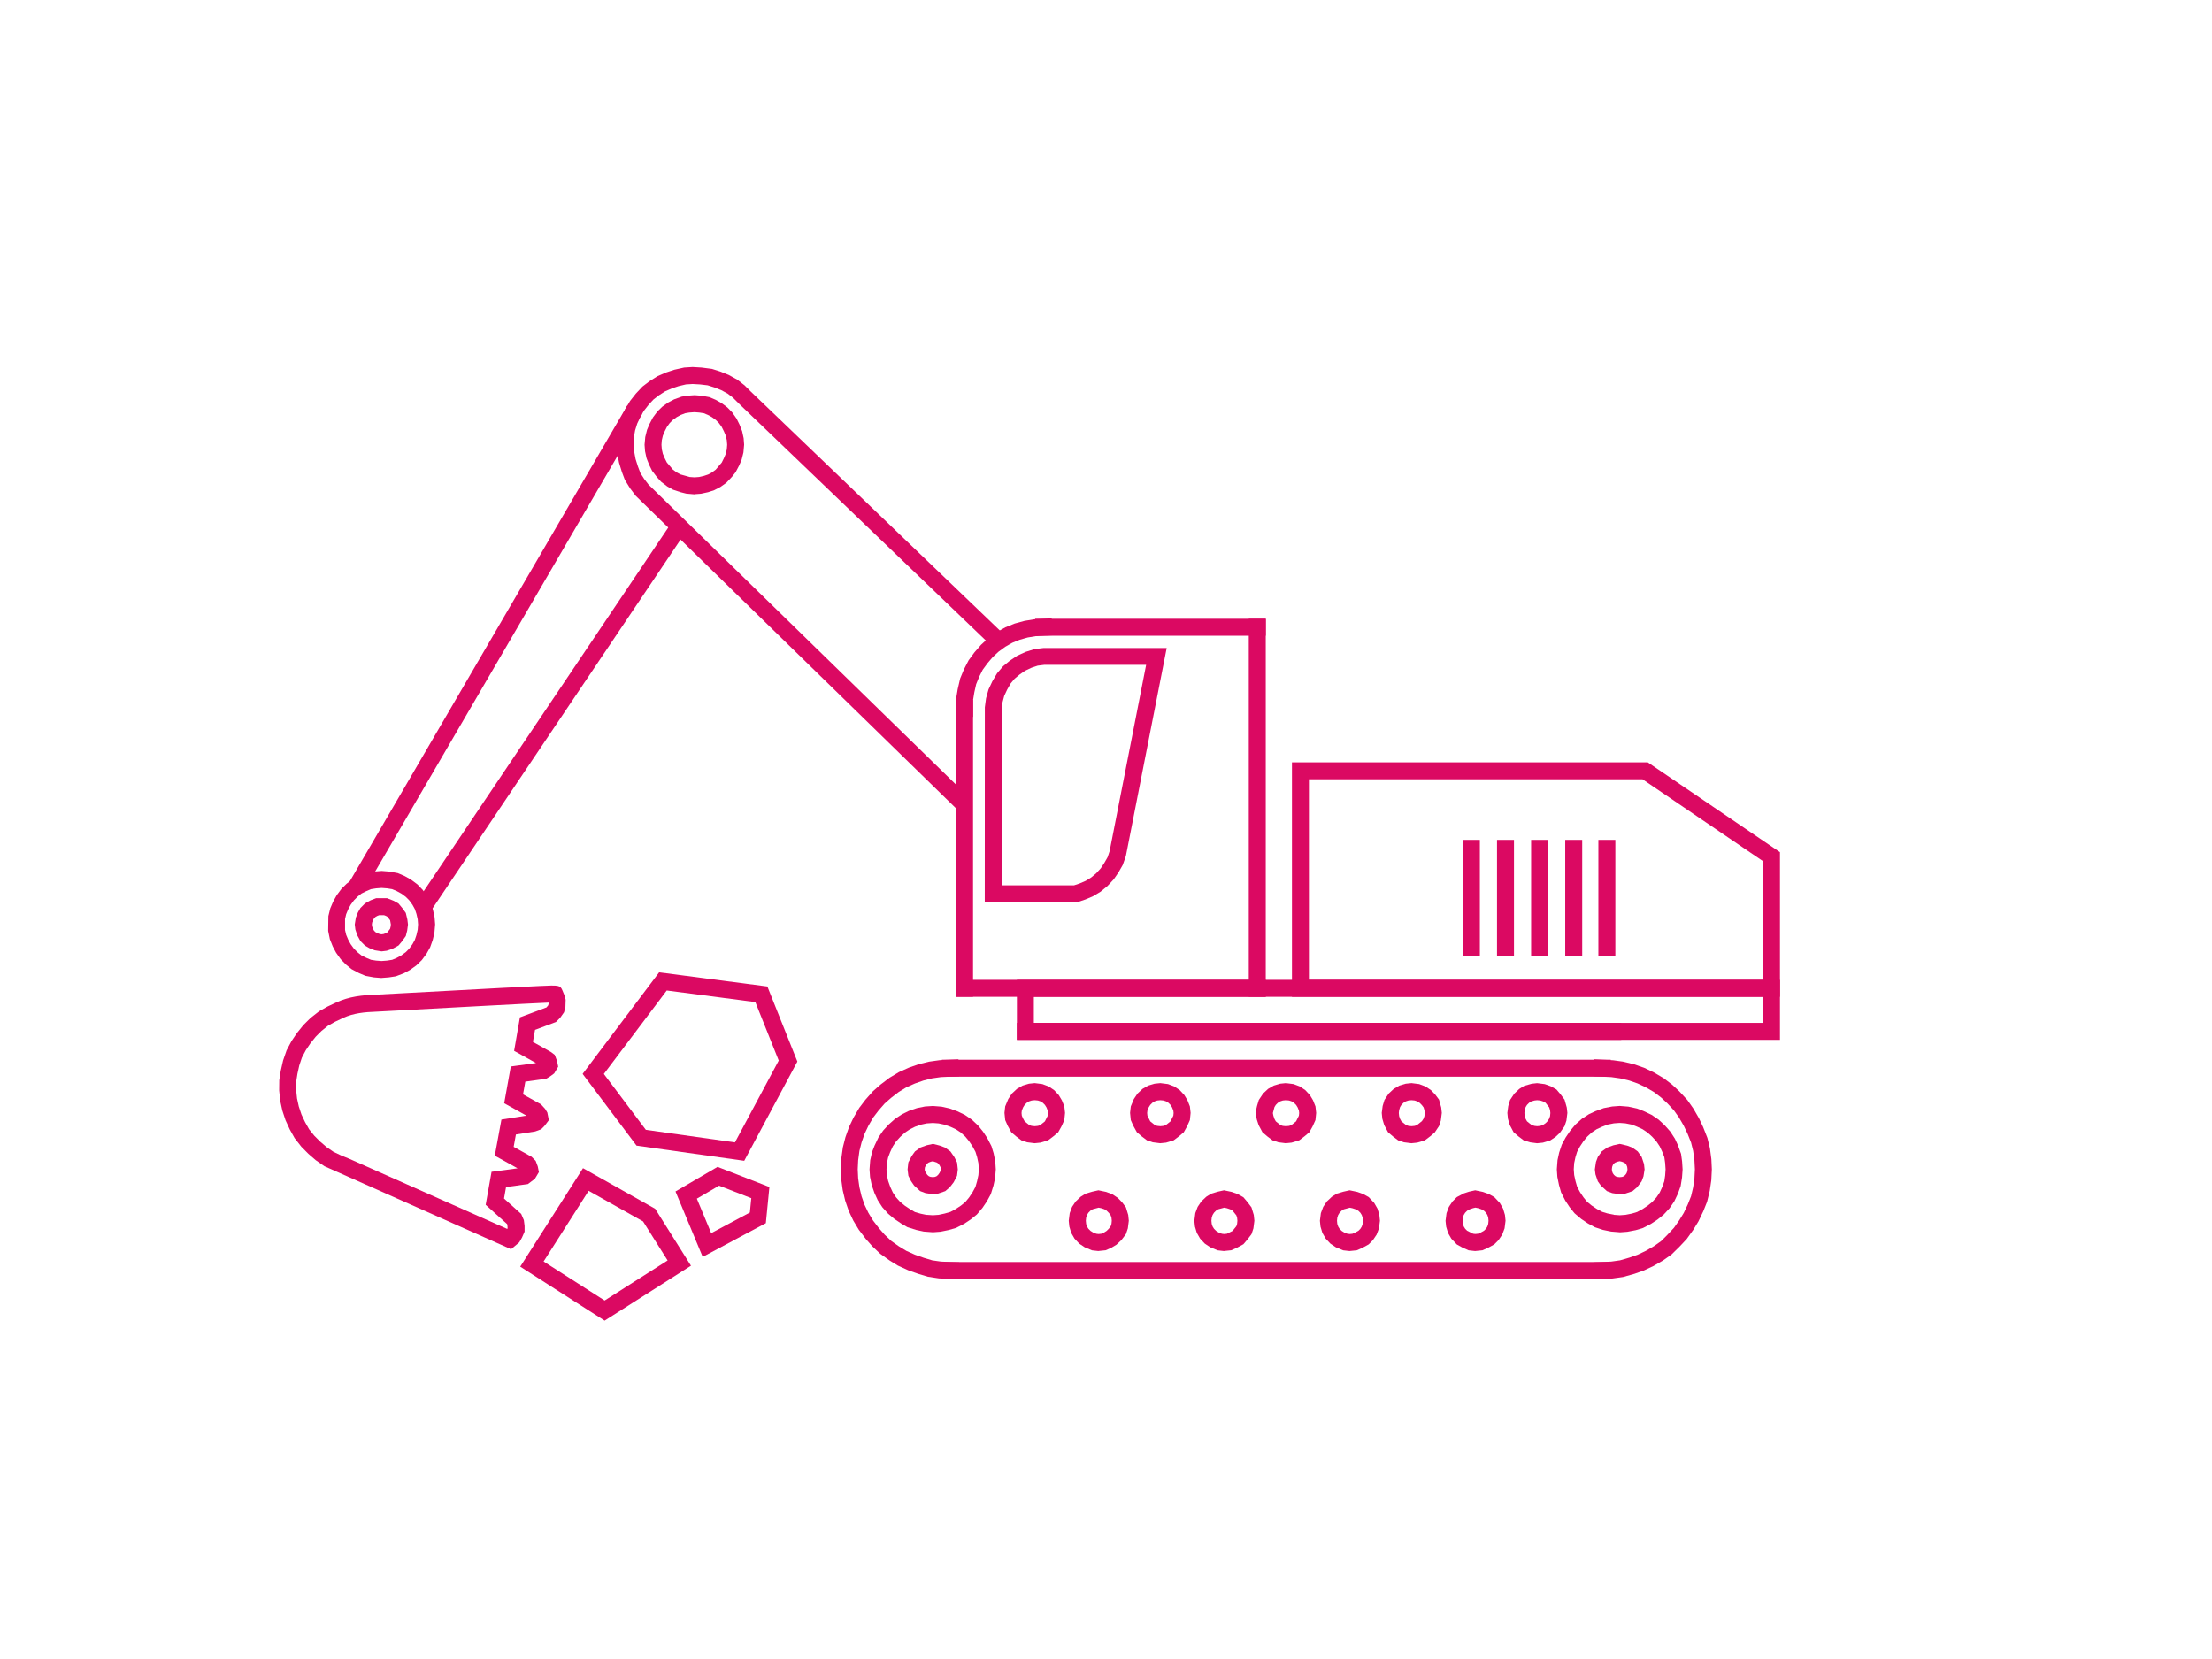 <svg id="a" xmlns="http://www.w3.org/2000/svg" viewBox="0 0 640 480"><defs><style>.b{fill:#db0962;}</style></defs><rect class="b" x="272.52" y="365.14" width="193.52" height="4.91"></rect><path class="b" d="M269.93,356.53l-2.67-.2-2.16-.47-2.57-.81-1.72-1-2.03-1.37-1.84-1.54-1.66-1.86-1.33-2.05-.94-2.06-.8-2.31-.48-2.34-.15-2.17,.2-2.67,.54-2.37,.72-1.86,1.11-2.34,1.37-2.01,1.6-1.74,1.86-1.66,1.98-1.3,1.99-.98,2.31-.8,2.35-.48,2.31-.15,2.51,.2,2.31,.52,2.21,.8,2.19,1.05,2.01,1.37,1.82,1.69,1.43,1.77,1.26,1.91,1.19,2.3,.63,2.07,.48,2.35,.15,2.32-.2,2.51-.47,2.16-.77,2.49-1.12,2.06-1.29,1.91-1.63,1.92-1.77,1.43-1.91,1.26-2.35,1.2-2.16,.61-2.34,.48-2.17,.16Zm-1.81-5.04l1.8,.12,1.66-.12,1.75-.38,1.67-.48,1.52-.82,1.52-1.01,1.29-1.06,1.06-1.29,1.01-1.52,.82-1.52,.48-1.67,.38-1.75,.12-1.66-.12-1.8-.37-1.72-.47-1.53-.83-1.55-1.01-1.52-1.1-1.34-1.3-1.19-1.41-.94-1.59-.73-1.75-.62-1.68-.36-1.66-.12-1.8,.12-1.67,.36-1.71,.61-1.45,.72-1.44,.96-1.35,1.23-1.23,1.35-.94,1.41-.78,1.69-.58,1.53-.35,1.65-.12,1.8,.12,1.66,.36,1.68,.62,1.75,.73,1.59,.94,1.41,1.18,1.3,1.34,1.1,1.62,1.08,1.32,.77,1.63,.47,1.75,.37Z"></path><rect class="b" x="272.52" y="306.61" width="193.52" height="4.91"></rect><path class="b" d="M269.94,345.52l-2.17-.32-1.55-.58-1.73-1.58-.91-1.33-.76-1.52-.23-1.85,.22-2.01,.97-1.86,.95-1.33,1.6-1.14,1.78-.64,1.85-.41,1.97,.51,1.45,.54,1.6,1.14,1.15,1.66,.77,1.54,.22,2.01-.23,1.85-.96,1.85-1.11,1.44-1.33,1.14-2.11,.72-1.43,.18Zm-.73-5.02l.7,.08,.57-.07,.47-.18,.45-.38,.43-.6,.3-.6,.06-.44-.06-.57-.29-.58-.37-.51-.41-.29-1.16-.38-.55,.12-.68,.26-.41,.29-.37,.51-.29,.58-.06,.57,.05,.44,.3,.6,.43,.6,.45,.38,.45,.17Z"></path><polygon class="b" points="277.31 370.15 271.66 369.88 268.47 369.4 265.77 368.59 262.77 367.53 259.8 366.18 257.38 364.69 254.69 362.77 252.36 360.57 250.47 358.42 248.47 355.79 246.87 353.13 245.55 350.33 244.54 347.39 243.82 344.34 243.4 341.27 243.26 338.33 243.42 335.16 243.87 331.93 244.61 329.02 245.65 326.08 246.96 323.34 248.62 320.52 250.37 318.22 252.59 315.71 254.75 313.82 257.38 311.82 260.08 310.2 262.97 308.9 265.88 307.89 268.82 307.17 271.89 306.74 277.31 306.5 277.53 311.4 272.23 311.64 269.64 312.01 267.18 312.63 264.69 313.5 262.23 314.6 260.04 315.94 257.85 317.62 255.95 319.29 254.17 321.33 252.61 323.37 251.26 325.71 250.14 328.06 249.28 330.53 248.66 332.99 248.29 335.72 248.17 338.33 248.29 340.92 248.66 343.53 249.28 346.13 250.14 348.59 251.25 350.91 252.59 353.12 254.27 355.31 255.97 357.25 257.92 359.08 260.07 360.6 262.23 361.91 264.69 363.02 267.29 363.93 269.7 364.65 272.23 365.01 277.53 365.25 277.31 370.15"></polygon><path class="b" d="M468.63,345.52l-2.15-.31-1.55-.58-1.73-1.58-.9-1.26-.68-2-.18-1.43,.32-2.17,.54-1.45,1.14-1.6,1.6-1.14,1.78-.64,1.82-.4,2.15,.5,1.45,.54,1.6,1.14,1.14,1.6,.68,2.04,.17,1.58-.32,1.99-.54,1.45-1.3,1.7-1.33,1.14-2.14,.72-1.56,.17Zm-.71-5.01l.71,.08,.71-.08,.45-.17,.45-.38,.36-.5,.21-.57,.07-.57-.08-.7-.21-.56-.29-.41-.41-.29-.68-.26-.59-.13-.59,.13-.68,.26-.41,.29-.29,.41-.21,.56-.08,.7,.07,.57,.21,.57,.36,.5,.45,.38,.45,.17Z"></path><path class="b" d="M468.63,356.53l-2.48-.2-2.39-.49-2.3-.76-2.06-1.12-1.91-1.29-1.92-1.63-1.43-1.77-1.26-1.91-1.2-2.35-.61-2.16-.48-2.34-.15-2.17,.2-2.67,.48-2.21,.76-2.3,1.12-2.06,1.29-1.91,1.54-1.84,1.86-1.66,2.05-1.33,1.86-.86,2.41-.89,2.45-.47,2.18-.16,2.48,.2,2.54,.55,1.86,.72,2.34,1.11,2.01,1.37,1.74,1.6,1.66,1.87,1.33,2.05,.86,1.86,.92,2.54,.3,2.19,.15,2.32-.17,2.34-.4,2.48-.8,2.21-1.04,2.19-1.37,2.01-1.69,1.82-1.77,1.43-1.91,1.26-2.3,1.19-2.1,.63-2.45,.47-2.18,.16Zm-1.67-5.04l1.67,.12,1.67-.12,1.87-.37,1.51-.46,1.55-.83,1.52-1.01,1.34-1.1,1.19-1.3,.94-1.41,.73-1.59,.59-1.67,.24-1.67,.12-1.75-.13-1.89-.23-1.64-.62-1.6-.72-1.54-.94-1.41-1.23-1.35-1.35-1.23-1.41-.94-1.69-.78-1.51-.58-1.79-.36-1.67-.12-1.67,.12-1.79,.36-1.66,.64-1.54,.71-1.41,.94-1.3,1.19-1.1,1.34-1.01,1.52-.83,1.55-.47,1.53-.37,1.72-.12,1.8,.12,1.66,.38,1.75,.48,1.67,.82,1.52,1.01,1.52,1.06,1.29,1.29,1.06,1.52,1.01,1.55,.83,1.51,.46,1.87,.37Z"></path><polygon class="b" points="461.25 370.16 461.01 365.26 466.18 365.01 468.73 364.65 471.4 363.88 473.83 363.03 476.19 361.91 478.57 360.53 480.6 359.1 482.47 357.23 484.32 355.25 485.84 353.09 487.17 350.92 488.33 348.47 489.28 346.08 489.88 343.53 490.25 340.92 490.38 338.33 490.25 335.72 489.88 332.99 489.28 330.58 488.27 328.04 487.16 325.71 485.78 323.33 484.32 321.27 482.42 319.23 480.6 317.54 478.53 315.96 476.19 314.6 473.84 313.49 471.38 312.63 468.78 312.01 466.18 311.64 461.01 311.39 461.25 306.49 466.76 306.77 469.81 307.21 472.88 307.96 475.82 309 478.56 310.31 481.38 311.97 483.86 313.88 485.88 315.76 488.23 318.3 489.97 320.78 491.55 323.52 492.76 326.08 494 329.23 494.73 332.2 495.15 335.38 495.29 338.33 495.13 341.5 494.68 344.56 493.9 347.73 492.82 350.43 491.42 353.36 489.94 355.79 488.02 358.48 485.99 360.64 483.6 362.99 481.12 364.72 478.38 366.3 475.58 367.61 472.88 368.56 469.59 369.48 466.53 369.91 461.25 370.16"></polygon><path class="b" d="M299.39,330.77l-2.21-.28-1.67-.56-1.46-1.1-1.46-1.24-1.03-1.87-.73-1.65-.21-2.08,.21-1.88,.89-2.13,1.06-1.58,1.44-1.35,1.67-.96,1.82-.54,1.67-.17,2.21,.28,1.81,.68,1.58,1.06,1.35,1.44,.91,1.53,.7,1.74,.21,1.88-.21,2.08-.83,1.84-.93,1.67-1.34,1.14-1.59,1.2-2.2,.67-1.67,.17Zm-.91-5.02l.91,.09,.91-.09,.65-.22,1.37-1.09,.82-1.64,.08-.78-.08-.7-.37-.92-.45-.72-.61-.61-.66-.41-.75-.25-.91-.09-.91,.09-.75,.25-.66,.41-.61,.61-.45,.72-.37,.92-.08,.7,.08,.78,.37,.83,.45,.81,1.36,1.09,.66,.22Z"></path><path class="b" d="M335.73,330.77l-2.21-.28-1.67-.56-1.46-1.1-1.46-1.24-1.03-1.87-.73-1.65-.21-2.08,.21-1.88,.89-2.13,1.06-1.58,1.44-1.35,1.67-.96,1.82-.54,1.67-.17,2.21,.28,1.81,.68,1.58,1.06,1.35,1.44,.91,1.53,.69,1.74,.21,1.88-.21,2.08-.83,1.84-.93,1.67-1.34,1.14-1.59,1.2-2.2,.67-1.67,.17Zm-.91-5.02l.91,.09,.91-.09,.65-.22,1.37-1.09,.82-1.64,.08-.78-.08-.7-.37-.92-.45-.72-.61-.61-.66-.41-.75-.25-.91-.09-.91,.09-.75,.25-.66,.41-.61,.61-.45,.72-.37,.92-.08,.7,.08,.78,.82,1.64,1.36,1.09,.66,.22Z"></path><rect class="b" x="294.22" y="295.95" width="174.86" height="4.91"></rect><path class="b" d="M515,300.86h-220.78v-17.36h220.78v17.36Zm-215.88-4.91h210.97v-7.54h-210.97v7.54Z"></path><rect class="b" x="276.62" y="283.5" width="89.6" height="4.91"></rect><rect class="b" x="276.62" y="202.5" width="4.91" height="85.9"></rect><rect class="b" x="299.51" y="179.03" width="66.71" height="4.91"></rect><rect class="b" x="361.31" y="179.03" width="4.91" height="109.37"></rect><polygon class="b" points="281.53 207.41 276.62 207.41 276.66 201.98 277.09 199.4 277.81 196.29 278.88 193.7 280.25 191.05 281.93 188.76 283.85 186.55 285.92 184.66 288.32 182.93 290.87 181.51 293.58 180.41 296.41 179.64 299.25 179.18 304.28 178.9 304.55 183.8 299.66 184.07 297.35 184.45 295.04 185.1 292.88 185.98 290.85 187.13 288.94 188.53 287.28 190.06 285.72 191.88 284.32 193.79 283.31 195.81 282.43 197.96 281.9 200.33 281.53 202.58 281.53 207.41"></polygon><path class="b" d="M515,288.41h-141.2v-67.84h102.95l38.25,25.99v41.85Zm-136.29-4.91h131.38v-34.34l-34.85-23.69h-96.53v58.03Z"></path><rect class="b" x="93.08" y="204.93" width="132.79" height="4.9" transform="translate(-101.61 224.01) rotate(-56.08)"></rect><path class="b" d="M311.52,261.07h-26.6l.02-56.42,.35-2.62,.72-2.55,1.09-2.33,1.39-2.36,1.74-2.03,1.89-1.56,2.22-1.49,2.41-1.1,2.62-.82,2.59-.3h35.6l-11.81,60.18-.91,2.59-1.23,2.15-1.38,2.01-1.81,1.94-2,1.64-2.18,1.31-2.19,.93-2.52,.84Zm-21.69-4.91h20.9l1.67-.56,1.74-.75,1.56-.96,1.46-1.21,1.33-1.46,.99-1.49,.98-1.72,.59-1.77,10.56-53.88h-29.48l-1.9,.24-1.78,.59-1.83,.85-1.6,1.11-1.46,1.22-1.15,1.38-.99,1.73-.87,1.86-.47,1.78-.25,1.97v51.06Z"></path><rect class="b" x="63.45" y="185.11" width="159.87" height="4.91" transform="translate(-90.88 216.92) rotate(-59.75)"></rect><path class="b" d="M372.06,330.77l-2.21-.28-1.67-.56-1.46-1.1-1.46-1.24-1.11-2.09-.51-1.58-.39-1.94,.44-1.97,.52-1.75,1.24-1.86,1.44-1.35,1.67-.96,1.82-.54,1.67-.17,2.21,.28,1.81,.68,1.58,1.06,1.35,1.44,.91,1.53,.69,1.74,.21,1.88-.21,2.08-.83,1.84-.93,1.67-1.34,1.14-1.59,1.2-2.2,.67-1.67,.17Zm-.91-5.02l.91,.09,.91-.09,.65-.22,1.37-1.09,.82-1.64,.08-.78-.08-.7-.37-.92-.45-.72-.61-.61-.66-.41-.75-.25-.91-.09-.91,.09-.75,.25-.66,.41-.61,.61-.39,.63-.46,1.73,.15,.77,.31,.93,.39,.7,1.36,1.09,.66,.22Z"></path><path class="b" d="M408.4,330.77l-2.21-.28-1.67-.56-1.46-1.1-1.46-1.24-1.11-2.09-.54-1.82-.17-1.69,.26-1.98,.52-1.75,1.24-1.86,1.44-1.35,1.67-.96,1.82-.54,1.67-.17,2.21,.28,1.81,.68,1.58,1.06,1.23,1.26,1.12,1.49,.64,2.28,.17,1.55-.28,2.22-.53,1.6-1.23,1.84-1.26,1.08-1.59,1.2-2.2,.67-1.67,.17Zm-.91-5.02l.91,.09,.91-.09,.65-.22,1.44-1.15,.49-.74,.24-.72,.09-.9-.09-.81-.24-.8-.49-.66-.68-.68-.66-.41-.75-.25-.91-.09-.91,.09-.75,.25-.66,.41-.61,.61-.39,.63-.27,.9-.09,.81,.09,.9,.27,.81,.39,.7,1.36,1.09,.66,.22Z"></path><path class="b" d="M444.72,330.77l-1.98-.26-1.85-.55-1.49-1.12-1.46-1.24-1.11-2.09-.54-1.82-.17-1.69,.26-1.98,.52-1.75,1.24-1.86,1.44-1.35,1.42-.89,2.18-.61,1.55-.17,2.22,.28,1.7,.61,1.67,.93,1.14,1.34,1.22,1.62,.64,2.28,.17,1.55-.28,2.22-.53,1.6-1.35,1.93-1.23,1.16-1.56,1.04-2.13,.65-1.69,.17Zm-.78-5.02l.81,.09,.9-.09,.72-.24,.81-.54,.52-.52,.54-.81,.24-.72,.09-.9-.09-.81-.24-.8-1.06-1.34-.71-.39-.81-.27-.9-.09-.81,.09-.9,.27-.63,.39-.61,.61-.39,.63-.27,.9-.09,.81,.09,.9,.27,.81,.39,.7,1.33,1.07,.8,.24Z"></path><polygon class="b" points="277.36 234.62 183.96 143.48 182.31 141.31 180.79 138.84 179.93 136.55 179.1 133.85 178.63 131.25 178.49 128.82 178.48 126.17 179.03 123.22 179.86 120.63 180.95 118.3 182.3 116 183.99 113.86 185.88 111.85 187.91 110.3 190.25 108.83 192.75 107.75 195.11 106.97 197.95 106.34 200.39 106.19 202.97 106.34 205.99 106.73 208.46 107.51 210.85 108.48 213.33 109.85 215.43 111.49 217.15 113.21 290.64 183.72 287.25 187.26 213.72 116.71 212.08 115.07 210.5 113.86 208.66 112.87 206.72 112.1 204.74 111.48 202.54 111.22 200.4 111.1 198.46 111.22 196.34 111.72 194.41 112.37 192.4 113.24 190.65 114.37 189.04 115.61 187.67 117.1 186.27 118.89 185.26 120.65 184.37 122.55 183.75 124.54 183.39 126.6 183.39 128.68 183.52 130.81 183.89 132.81 184.57 134.96 185.29 136.87 186.38 138.57 187.64 140.21 280.79 231.1 277.36 234.62"></polygon><path class="b" d="M110.41,282.97l-2.23-.18-2.43-.45-1.87-.79-2.15-1.14-1.63-1.33-1.54-1.58-1.31-1.84-.97-1.81-.84-2.11-.49-2.41,.06-4.27,.55-2.25,.83-1.95,1.03-1.84,1.39-1.87,1.49-1.47,1.87-1.42,1.87-.93,2.29-.87,2.05-.31,2.05-.16,2.23,.18,2.43,.45,1.95,.83,1.84,1.03,1.87,1.39,1.53,1.58,1.31,1.84,1.03,1.97,.64,1.94,.48,2.22,.16,2.05-.21,2.41-.49,2.08-.75,2.12-1.03,1.84-1.39,1.87-1.58,1.54-1.84,1.31-1.8,.97-2.29,.87-2.05,.31-2.05,.16Zm-1.58-5.04l1.58,.12,1.58-.12,1.47-.23,1.32-.55,1.32-.72,1.29-.94,1.01-1.02,.94-1.29,.68-1.24,.47-1.4,.36-1.57,.11-1.49-.11-1.49-.36-1.57-.47-1.4-.68-1.24-.94-1.29-1.02-1.02-1.29-.94-1.32-.72-1.32-.55-1.47-.23-1.58-.12-1.58,.12-1.47,.23-1.36,.57-1.41,.7-1.12,.9-1.06,1.06-.94,1.29-.72,1.32-.59,1.41-.32,1.39v3.16l.32,1.39,.59,1.41,.72,1.32,.94,1.29,1.06,1.06,1.12,.9,1.41,.7,1.36,.57,1.47,.23Z"></path><path class="b" d="M110.41,275.26l-2.01-.32-1.5-.6-1.29-.74-1.32-1.32-.9-1.64-.57-1.7-.18-1.45,.32-2.01,.6-1.5,.74-1.29,1.32-1.32,1.64-.9,1.56-.59h3.18l1.92,.75,1.39,.79,1.11,1.34,.99,1.38,.45,1.89,.18,1.45-.23,1.74-.4,1.6-1.1,1.53-1,1.2-1.74,.96-1.7,.57-1.45,.18Zm-.55-5.01l.55,.07,.55-.07,.69-.26,.45-.26,.76-1,.14-.55,.09-.69-.22-1.24-.77-1-.45-.26-.54-.2h-1.4l-.54,.2-.55,.31-.39,.4-.31,.55-.26,.69-.07,.55,.07,.55,.26,.69,.31,.55,.39,.39,.55,.31,.69,.26Z"></path><path class="b" d="M200.96,143.03l-2.41-.21-1.55-.39-2.26-.74-1.69-.95-1.8-1.38-1.16-1.29-1.41-1.84-.84-1.7-.77-1.94-.44-2.04-.14-1.87,.2-2.23,.51-2.07,.72-1.7,.99-1.9,1.28-1.72,1.45-1.41,1.69-1.2,1.72-.91,2.16-.78,1.78-.29,1.99-.14,2.05,.16,2.25,.42,1.78,.76,1.69,.94,1.71,1.28,1.41,1.45,1.24,1.77,.84,1.7,.77,1.94,.44,2.04,.14,1.87-.2,2.23-.51,2.07-.72,1.7-1.05,1.99-1.03,1.29-1.64,1.74-1.69,1.2-1.82,.95-1.78,.58-2.04,.44-1.86,.14Zm-1.43-5.02l1.42,.1,1.32-.1,1.39-.32,1.23-.41,1.09-.59,1.08-.79,1.77-2.08,.62-1.25,.54-1.28,.3-1.3,.1-1.31-.1-1.31-.3-1.3-.54-1.28-.65-1.29-.8-1.1-.89-.89-1.14-.83-1.17-.64-1.16-.48-1.29-.2-1.41-.11-1.51,.11-1.19,.2-1.3,.5-1.14,.62-1.14,.83-.89,.89-.8,1.1-.65,1.29-.54,1.28-.3,1.3-.1,1.31,.1,1.31,.3,1.3,.54,1.28,.62,1.24,1.77,2.08,1.09,.79,1.06,.58,2.66,.74Z"></path><path class="b" d="M147.86,361.43l-54.01-24.02-2.49-1.73-2.14-1.85-2.04-2.06-1.94-2.48-1.37-2.45-1.25-2.7-.93-2.82-.62-2.85-.3-2.98,.03-2.96,.43-2.72,.67-2.97,1.02-2.95,1.41-2.65,1.56-2.32,1.9-2.35,2.06-2.04,2.48-1.94,2.45-1.37,2.42-1.14c3.81-1.79,7.73-2.16,11.41-2.28h0c.4-.01,4.5-.24,10.22-.55,7.55-.41,17.92-.98,26.41-1.42,4.25-.22,8.03-.42,10.75-.54,5.85-.27,6.07-.29,6.76,1.33l.53,1.29,.38,1.33-.07,2.08-.39,1.56-1.12,1.59-1.23,1.23-6.05,2.27-.61,3.48,5.19,2.91,1.12,.84,.67,1.79,.33,1.64-1.16,1.94-1.17,.86-1.15,.69-6.03,.83-.66,3.68,5.2,2.89,1.18,1.29,.65,1.08,.44,2.21-1.31,1.71-.93,.93-1.71,.62-5.58,.88-.65,3.57,5.2,2.89,1.17,1.17,.6,1.61,.33,1.64-1.16,1.94-2.04,1.53-6.3,.85-.59,3.33,4.97,4.46,.77,1.8,.21,1.67v1.65l-.75,1.71-.79,1.39-2.37,1.98Zm-51.39-28.18l2.25,1.06,2.32,.95,45.73,20.31,.1-.23-.07-.98-.09-.21-6.19-5.56,1.7-9.55,7.53-1.01-6.59-3.66,1.92-10.45,7.24-1.14-6.44-3.58,1.91-10.63,7.3-1-6.34-3.53,1.68-9.68,7.68-2.88,.51-.61,.11-.44v-.35c-6.23,.26-28.33,1.46-39.65,2.08-5.78,.32-9.92,.54-10.32,.55h0c-3.15,.11-6.48,.4-9.48,1.81l-2.35,1.11-2.04,1.15-1.88,1.51-1.67,1.67-1.57,1.96-1.3,1.95-1.13,2.14-.75,2.26-.54,2.45-.37,2.38v2.26l.26,2.45,.51,2.32,.77,2.32,1.05,2.22,1.15,2.04,1.51,1.88,1.7,1.7,1.83,1.57,2.02,1.39Zm12.21-42.99h0Z"></path><path class="b" d="M215.34,335.85l-31.17-4.39-15.6-20.75,22.14-29.38,31.31,4.09,8.68,21.72-15.37,28.71Zm-28.47-8.96l25.77,3.63,12.67-23.67-6.77-16.92-25.63-3.35-18.2,24.15,12.16,16.17Z"></path><path class="b" d="M174.93,382.1l-24.41-15.62,18.16-28.49,20.88,11.75,10.36,16.47-24.98,15.89Zm-17.64-17.11l17.65,11.29,18.22-11.59-7.1-11.29-15.75-8.86-13.03,20.45Z"></path><path class="b" d="M203.31,363.66l-7.87-18.93,12.17-7.12,15,5.83-1.03,10.46-18.28,9.76Zm-1.69-16.85l4.15,9.98,11.19-5.98,.41-4.14-9.32-3.62-6.43,3.76Z"></path><rect class="b" x="423.26" y="243" width="4.91" height="33.67"></rect><path class="b" d="M354.17,361.97l-1.88-.21-2.13-.89-1.58-1.06-1.35-1.44-.96-1.67-.54-1.82-.17-1.68,.28-2.21,.68-1.81,1.06-1.58,1.44-1.35,1.42-.89,1.92-.57,1.79-.4,2.23,.47,1.7,.61,1.67,.93,1.14,1.34,1.2,1.59,.67,2.2,.17,1.67-.28,2.21-.55,1.66-1.1,1.46-1.24,1.46-1.87,1.02-1.65,.73-2.08,.21Zm-.67-5.01l.7,.08,.78-.08,1.64-.82,1.09-1.36,.22-.66,.09-.92-.09-.91-.22-.65-1.09-1.37-.71-.39-.93-.31-.77-.16-1.72,.46-.63,.39-.61,.61-.41,.66-.25,.75-.09,.91,.09,.92,.25,.75,.41,.66,.61,.61,.72,.45,.92,.37Z"></path><path class="b" d="M317.83,361.97l-1.88-.21-2.13-.89-1.58-1.06-1.35-1.44-.96-1.67-.54-1.82-.17-1.68,.28-2.21,.68-1.81,1.06-1.58,1.44-1.35,1.42-.89,1.92-.57,1.79-.4,2.23,.47,1.81,.68,1.58,1.06,1.23,1.26,1.1,1.46,.67,2.2,.17,1.67-.28,2.21-.55,1.66-1.32,1.73-1.44,1.35-1.45,.87-1.65,.73-2.08,.21Zm-.67-5.01l.7,.08,.78-.08,.77-.34,.76-.48,.68-.68,.51-.69,.22-.65,.09-.92-.09-.91-.22-.65-.51-.69-.68-.68-.66-.41-.87-.29-.77-.16-1.72,.46-.63,.39-.61,.61-.41,.66-.25,.75-.09,.91,.09,.92,.25,.75,.41,.66,.61,.61,.72,.45,.92,.37Z"></path><path class="b" d="M390.5,361.97l-1.88-.21-2.13-.89-1.58-1.06-1.35-1.44-.96-1.67-.54-1.82-.17-1.68,.28-2.21,.68-1.81,1.06-1.58,1.44-1.35,1.42-.89,1.92-.57,1.79-.4,2.23,.47,1.7,.61,1.59,.88,1.59,1.68,.96,1.67,.54,1.82,.17,1.67-.28,2.21-.68,1.81-1.06,1.58-1.24,1.25-1.78,.98-1.65,.73-2.08,.21Zm-.67-5.01l.7,.08,.78-.08,.83-.37,.89-.49,.56-.56,.41-.66,.25-.75,.09-.92-.09-.91-.25-.75-.41-.66-.56-.56-.79-.44-.93-.31-.77-.16-1.72,.46-.63,.39-.61,.61-.41,.66-.25,.75-.09,.91,.09,.92,.25,.75,.41,.66,.61,.61,.72,.45,.92,.37Z"></path><path class="b" d="M426.84,361.97l-1.92-.21-1.83-.82-1.59-.88-1.59-1.68-.96-1.67-.54-1.82-.17-1.68,.28-2.21,.68-1.81,1.06-1.58,1.24-1.25,2-1.07,1.53-.5,1.79-.4,2.23,.47,1.7,.61,1.59,.88,1.59,1.68,.96,1.67,.54,1.82,.17,1.67-.28,2.21-.68,1.81-1.06,1.58-1.24,1.25-1.78,.98-1.65,.73-2.08,.21Zm-.62-5.01l.65,.07,.78-.08,.83-.37,.89-.5,.56-.56,.41-.66,.25-.75,.09-.92-.09-.91-.25-.75-.41-.66-.56-.56-.79-.44-.93-.31-.77-.16-.66,.15-.95,.32-.79,.44-.56,.56-.41,.66-.25,.75-.09,.91,.09,.92,.25,.75,.41,.66,.56,.56,1.73,.87Z"></path><rect class="b" x="433.13" y="243" width="4.91" height="33.67"></rect><rect class="b" x="462.46" y="243" width="4.91" height="33.67"></rect><rect class="b" x="443" y="243" width="4.91" height="33.67"></rect><rect class="b" x="452.87" y="243" width="4.91" height="33.67"></rect></svg>